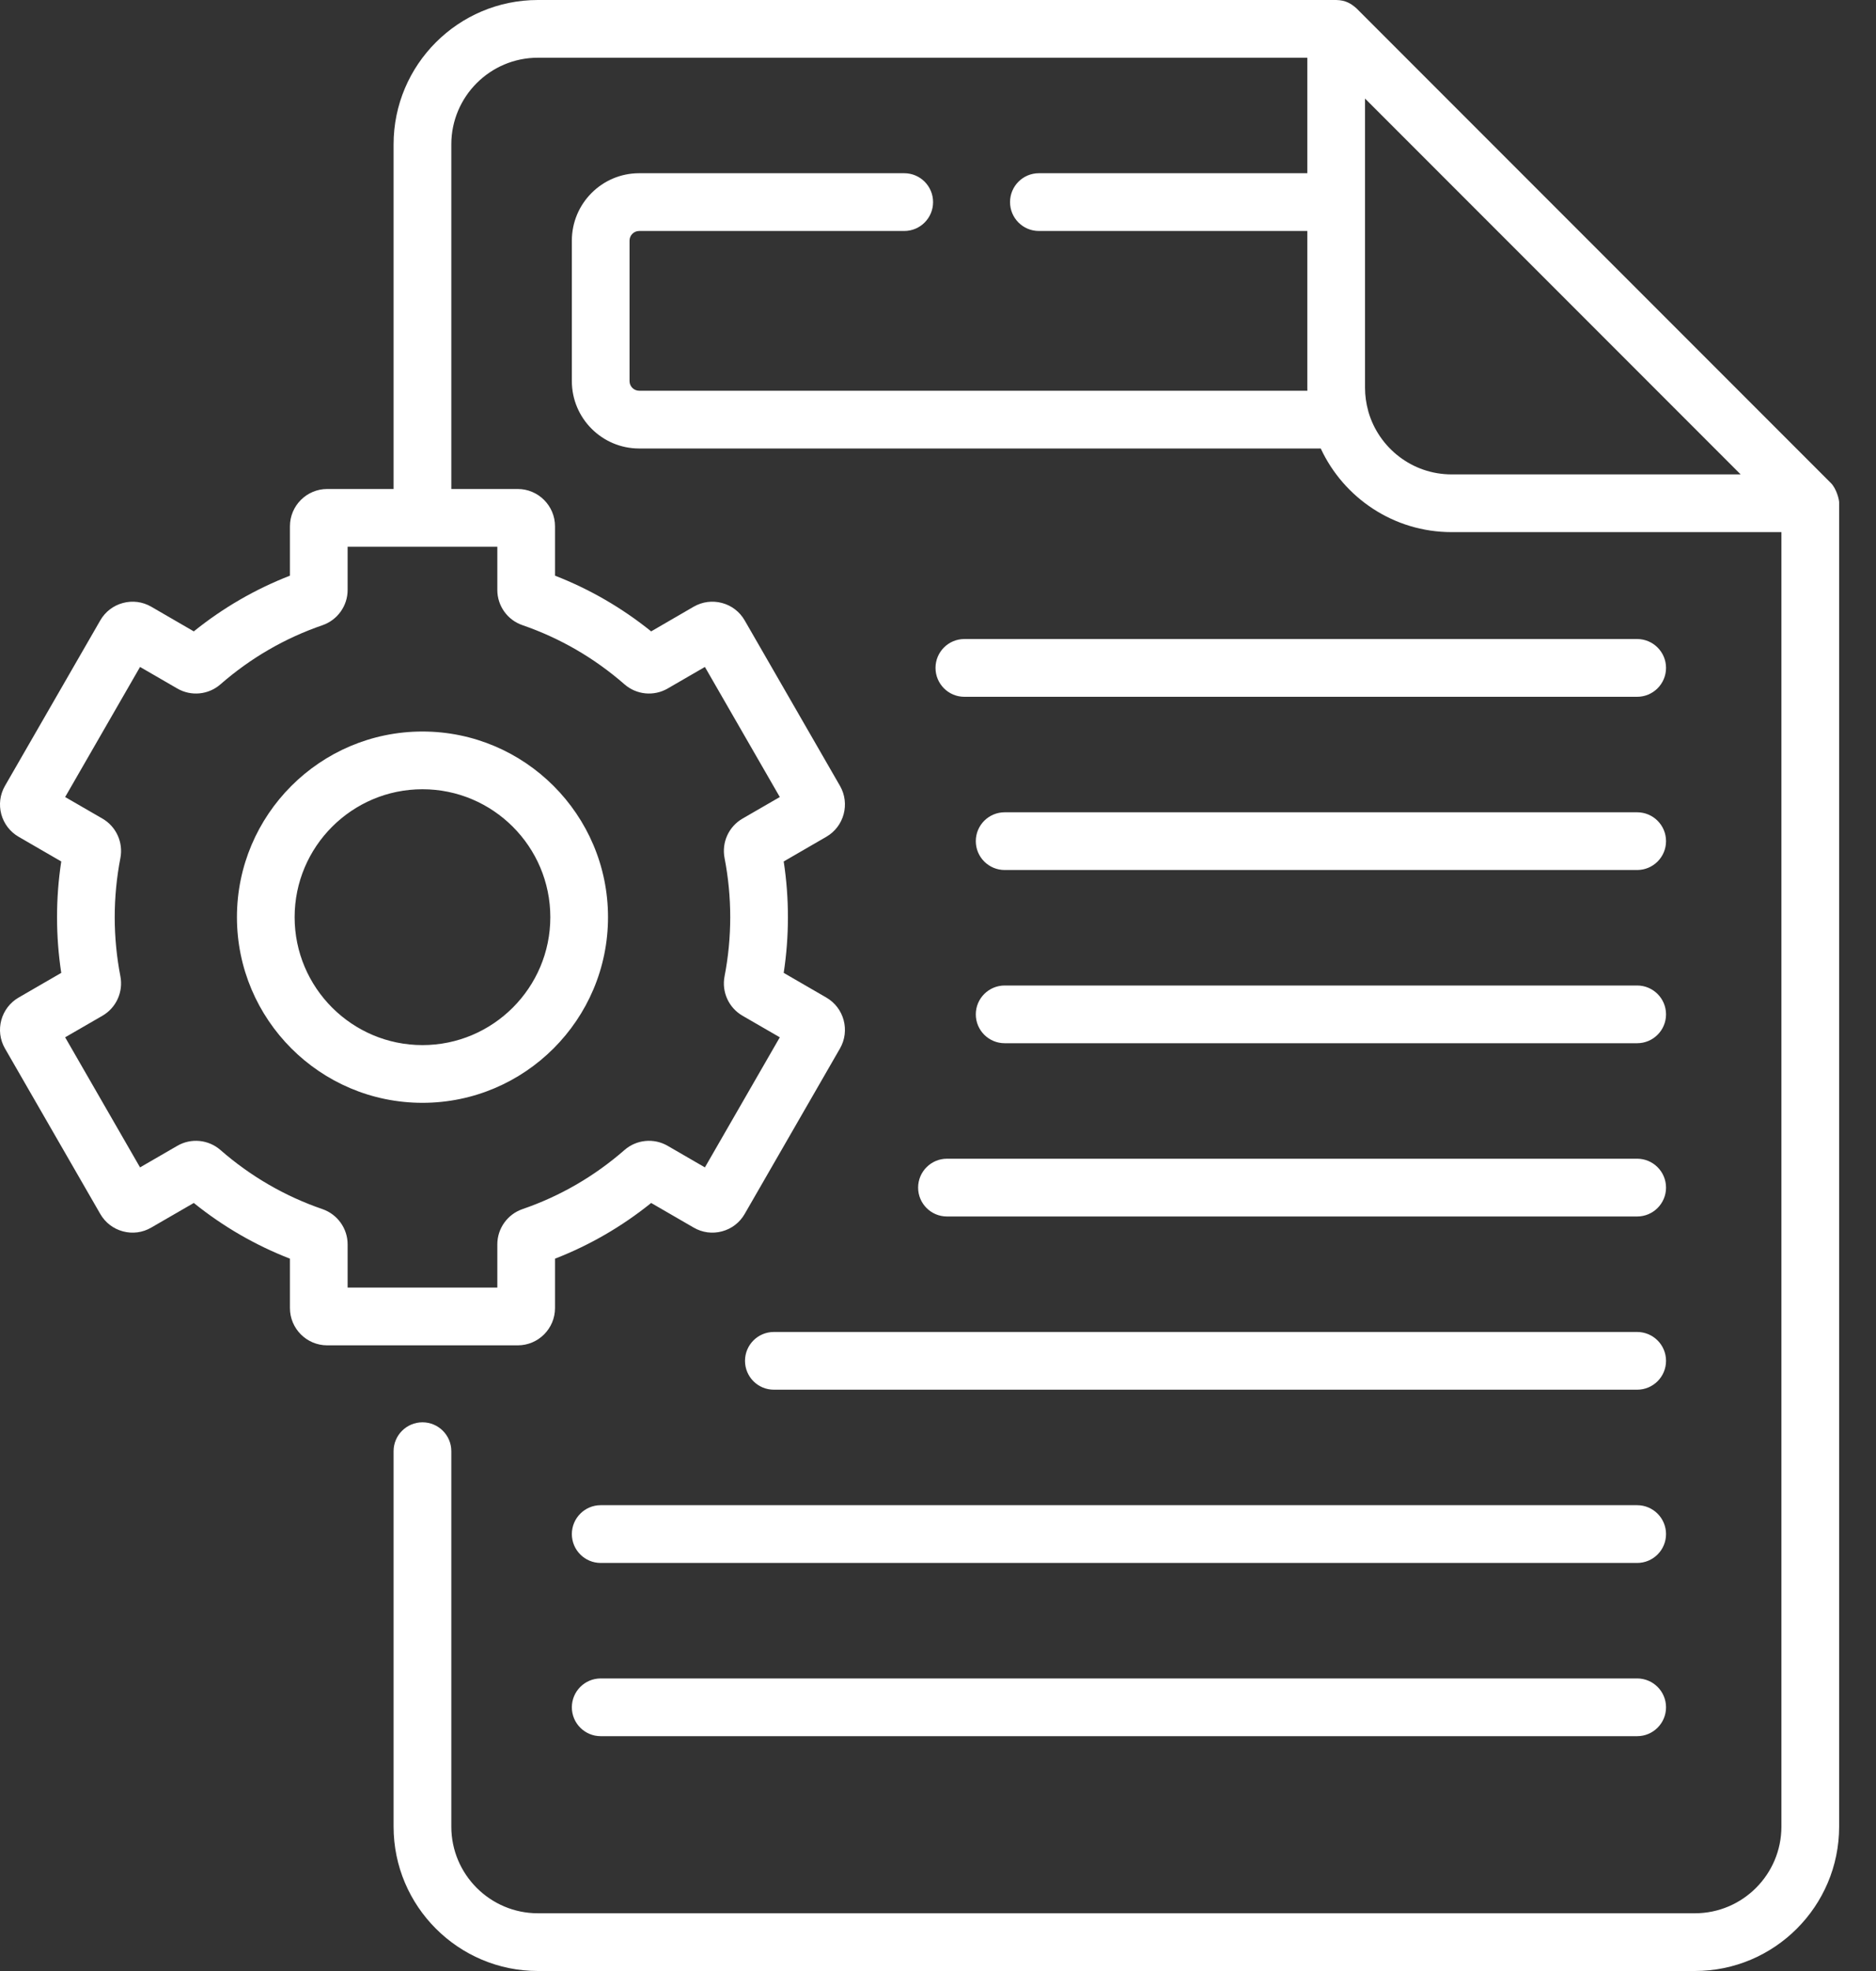 <svg xmlns:xlink="http://www.w3.org/1999/xlink" xmlns="http://www.w3.org/2000/svg" width="40" height="42" viewBox="0 0 40 42" fill="none">
                <rect x="0" y="0" width="40" height="42" fill="#333333" stroke="none"/>
                <path d="M39.034 10.289L28.925 0.18C28.814 0.081 28.695 0.003 28.49 0H11.469C9.772 0 8.392 1.38 8.392 3.076V10.42H6.977C6.538 10.42 6.182 10.777 6.182 11.215V12.267C5.441 12.555 4.754 12.953 4.132 13.454L3.224 12.928C3.04 12.822 2.826 12.794 2.621 12.849C2.415 12.904 2.244 13.036 2.138 13.22L0.106 16.746C-0.113 17.125 0.018 17.612 0.397 17.831L1.306 18.357C1.246 18.749 1.216 19.147 1.216 19.544C1.216 19.941 1.246 20.339 1.306 20.731L0.397 21.257C0.018 21.476 -0.113 21.963 0.106 22.342L2.138 25.868C2.244 26.052 2.415 26.184 2.621 26.239C2.826 26.294 3.04 26.266 3.224 26.159L4.132 25.634C4.754 26.135 5.441 26.533 6.182 26.821V27.873C6.182 28.311 6.538 28.668 6.977 28.668H11.039C11.478 28.668 11.834 28.311 11.834 27.873V26.821C12.575 26.533 13.262 26.135 13.884 25.634L14.791 26.159C14.976 26.266 15.19 26.294 15.395 26.239C15.601 26.184 15.772 26.052 15.878 25.868L17.91 22.342C18.128 21.963 17.998 21.476 17.619 21.257L16.71 20.731C16.77 20.339 16.8 19.941 16.8 19.544C16.8 19.147 16.77 18.749 16.71 18.357L17.619 17.831C17.998 17.612 18.128 17.125 17.91 16.746L15.878 13.22C15.772 13.036 15.601 12.904 15.395 12.849C15.19 12.794 14.976 12.822 14.791 12.928L13.884 13.454C13.262 12.953 12.575 12.555 11.834 12.267V11.215C11.834 10.777 11.477 10.42 11.039 10.42H9.623V3.076C9.623 2.058 10.451 1.23 11.468 1.23H27.875V3.691H22.151C21.811 3.691 21.536 3.967 21.536 4.307C21.536 4.646 21.811 4.922 22.151 4.922H27.875V8.263C27.875 8.284 27.876 8.305 27.876 8.326H13.628C13.515 8.326 13.423 8.234 13.423 8.121V5.127C13.423 5.014 13.515 4.922 13.628 4.922H19.28C19.62 4.922 19.895 4.646 19.895 4.307C19.895 3.967 19.62 3.691 19.28 3.691H13.628C12.837 3.691 12.193 4.335 12.193 5.127V8.121C12.193 8.913 12.837 9.557 13.628 9.557H28.161C28.65 10.608 29.716 11.339 30.951 11.339H37.983V38.924C37.983 39.942 37.155 40.77 36.138 40.77H11.469C10.451 40.77 9.623 39.942 9.623 38.924V30.923C9.623 30.584 9.347 30.308 9.008 30.308C8.668 30.308 8.392 30.584 8.392 30.923V38.924C8.392 40.62 9.772 42 11.469 42H36.138C37.834 42 39.214 40.62 39.214 38.924V10.726C39.222 10.66 39.156 10.406 39.034 10.289ZM10.604 11.651V12.572C10.604 12.91 10.819 13.212 11.141 13.322C11.942 13.598 12.673 14.022 13.315 14.582C13.571 14.806 13.941 14.842 14.235 14.672L15.03 14.212L16.627 16.984L15.831 17.444C15.538 17.614 15.384 17.951 15.449 18.284C15.529 18.697 15.57 19.121 15.57 19.544C15.57 19.967 15.529 20.391 15.449 20.804C15.384 21.137 15.538 21.474 15.831 21.644L16.627 22.104L15.03 24.876L14.235 24.416C13.941 24.246 13.571 24.282 13.315 24.506C12.673 25.066 11.942 25.49 11.14 25.765C10.819 25.876 10.604 26.178 10.604 26.516V27.437H7.412V26.516C7.412 26.178 7.196 25.876 6.875 25.765C6.074 25.49 5.343 25.066 4.701 24.506C4.444 24.282 4.074 24.246 3.781 24.416L2.986 24.876L1.389 22.104L2.185 21.644C2.478 21.474 2.631 21.137 2.567 20.804C2.487 20.391 2.446 19.967 2.446 19.544C2.446 19.121 2.487 18.697 2.567 18.284C2.631 17.951 2.478 17.614 2.185 17.444L1.389 16.984L2.986 14.212L3.781 14.672C4.075 14.842 4.445 14.806 4.701 14.582C5.343 14.022 6.074 13.598 6.875 13.323C7.196 13.212 7.412 12.91 7.412 12.572V11.651H10.604ZM30.951 10.109C30.11 10.109 29.4 9.544 29.177 8.774C29.176 8.767 29.174 8.76 29.172 8.753C29.129 8.597 29.105 8.433 29.105 8.263V4.308C29.105 4.308 29.105 4.307 29.105 4.307C29.105 4.306 29.105 4.306 29.105 4.305V2.1L37.114 10.109L30.951 10.109ZM5.052 19.544C5.052 21.726 6.826 23.5 9.008 23.5C11.189 23.5 12.964 21.726 12.964 19.544C12.964 17.362 11.189 15.588 9.008 15.588C6.826 15.588 5.052 17.362 5.052 19.544ZM11.734 19.544C11.734 21.047 10.511 22.27 9.008 22.27C7.505 22.27 6.282 21.047 6.282 19.544C6.282 18.041 7.505 16.818 9.008 16.818C10.511 16.818 11.734 18.041 11.734 19.544ZM34.907 17.309H21.422C21.082 17.309 20.806 17.584 20.806 17.924C20.806 18.264 21.082 18.539 21.422 18.539H34.907C35.247 18.539 35.523 18.264 35.523 17.924C35.523 17.584 35.247 17.309 34.907 17.309ZM15.885 28.998C15.885 29.338 16.16 29.613 16.5 29.613H34.907C35.247 29.613 35.523 29.338 35.523 28.998C35.523 28.658 35.247 28.383 34.907 28.383H16.5C16.16 28.383 15.885 28.658 15.885 28.998ZM12.193 32.69C12.193 33.029 12.469 33.305 12.808 33.305H34.907C35.247 33.305 35.523 33.029 35.523 32.69C35.523 32.35 35.247 32.074 34.907 32.074H12.808C12.469 32.074 12.193 32.35 12.193 32.69ZM12.808 36.996H34.907C35.247 36.996 35.523 36.721 35.523 36.381C35.523 36.041 35.247 35.766 34.907 35.766H12.808C12.469 35.766 12.193 36.041 12.193 36.381C12.193 36.721 12.469 36.996 12.808 36.996ZM34.907 13.617H20.562C20.222 13.617 19.947 13.893 19.947 14.232C19.947 14.572 20.222 14.848 20.562 14.848H34.907C35.247 14.848 35.523 14.572 35.523 14.232C35.523 13.893 35.247 13.617 34.907 13.617ZM19.576 25.307C19.576 25.646 19.851 25.922 20.191 25.922H34.907C35.247 25.922 35.523 25.646 35.523 25.307C35.523 24.967 35.247 24.691 34.907 24.691H20.191C19.852 24.691 19.576 24.967 19.576 25.307ZM34.907 21H21.422C21.082 21 20.806 21.276 20.806 21.615C20.806 21.955 21.082 22.23 21.422 22.23H34.907C35.247 22.23 35.523 21.955 35.523 21.615C35.523 21.276 35.247 21 34.907 21Z" fill="white"/>
              </svg>